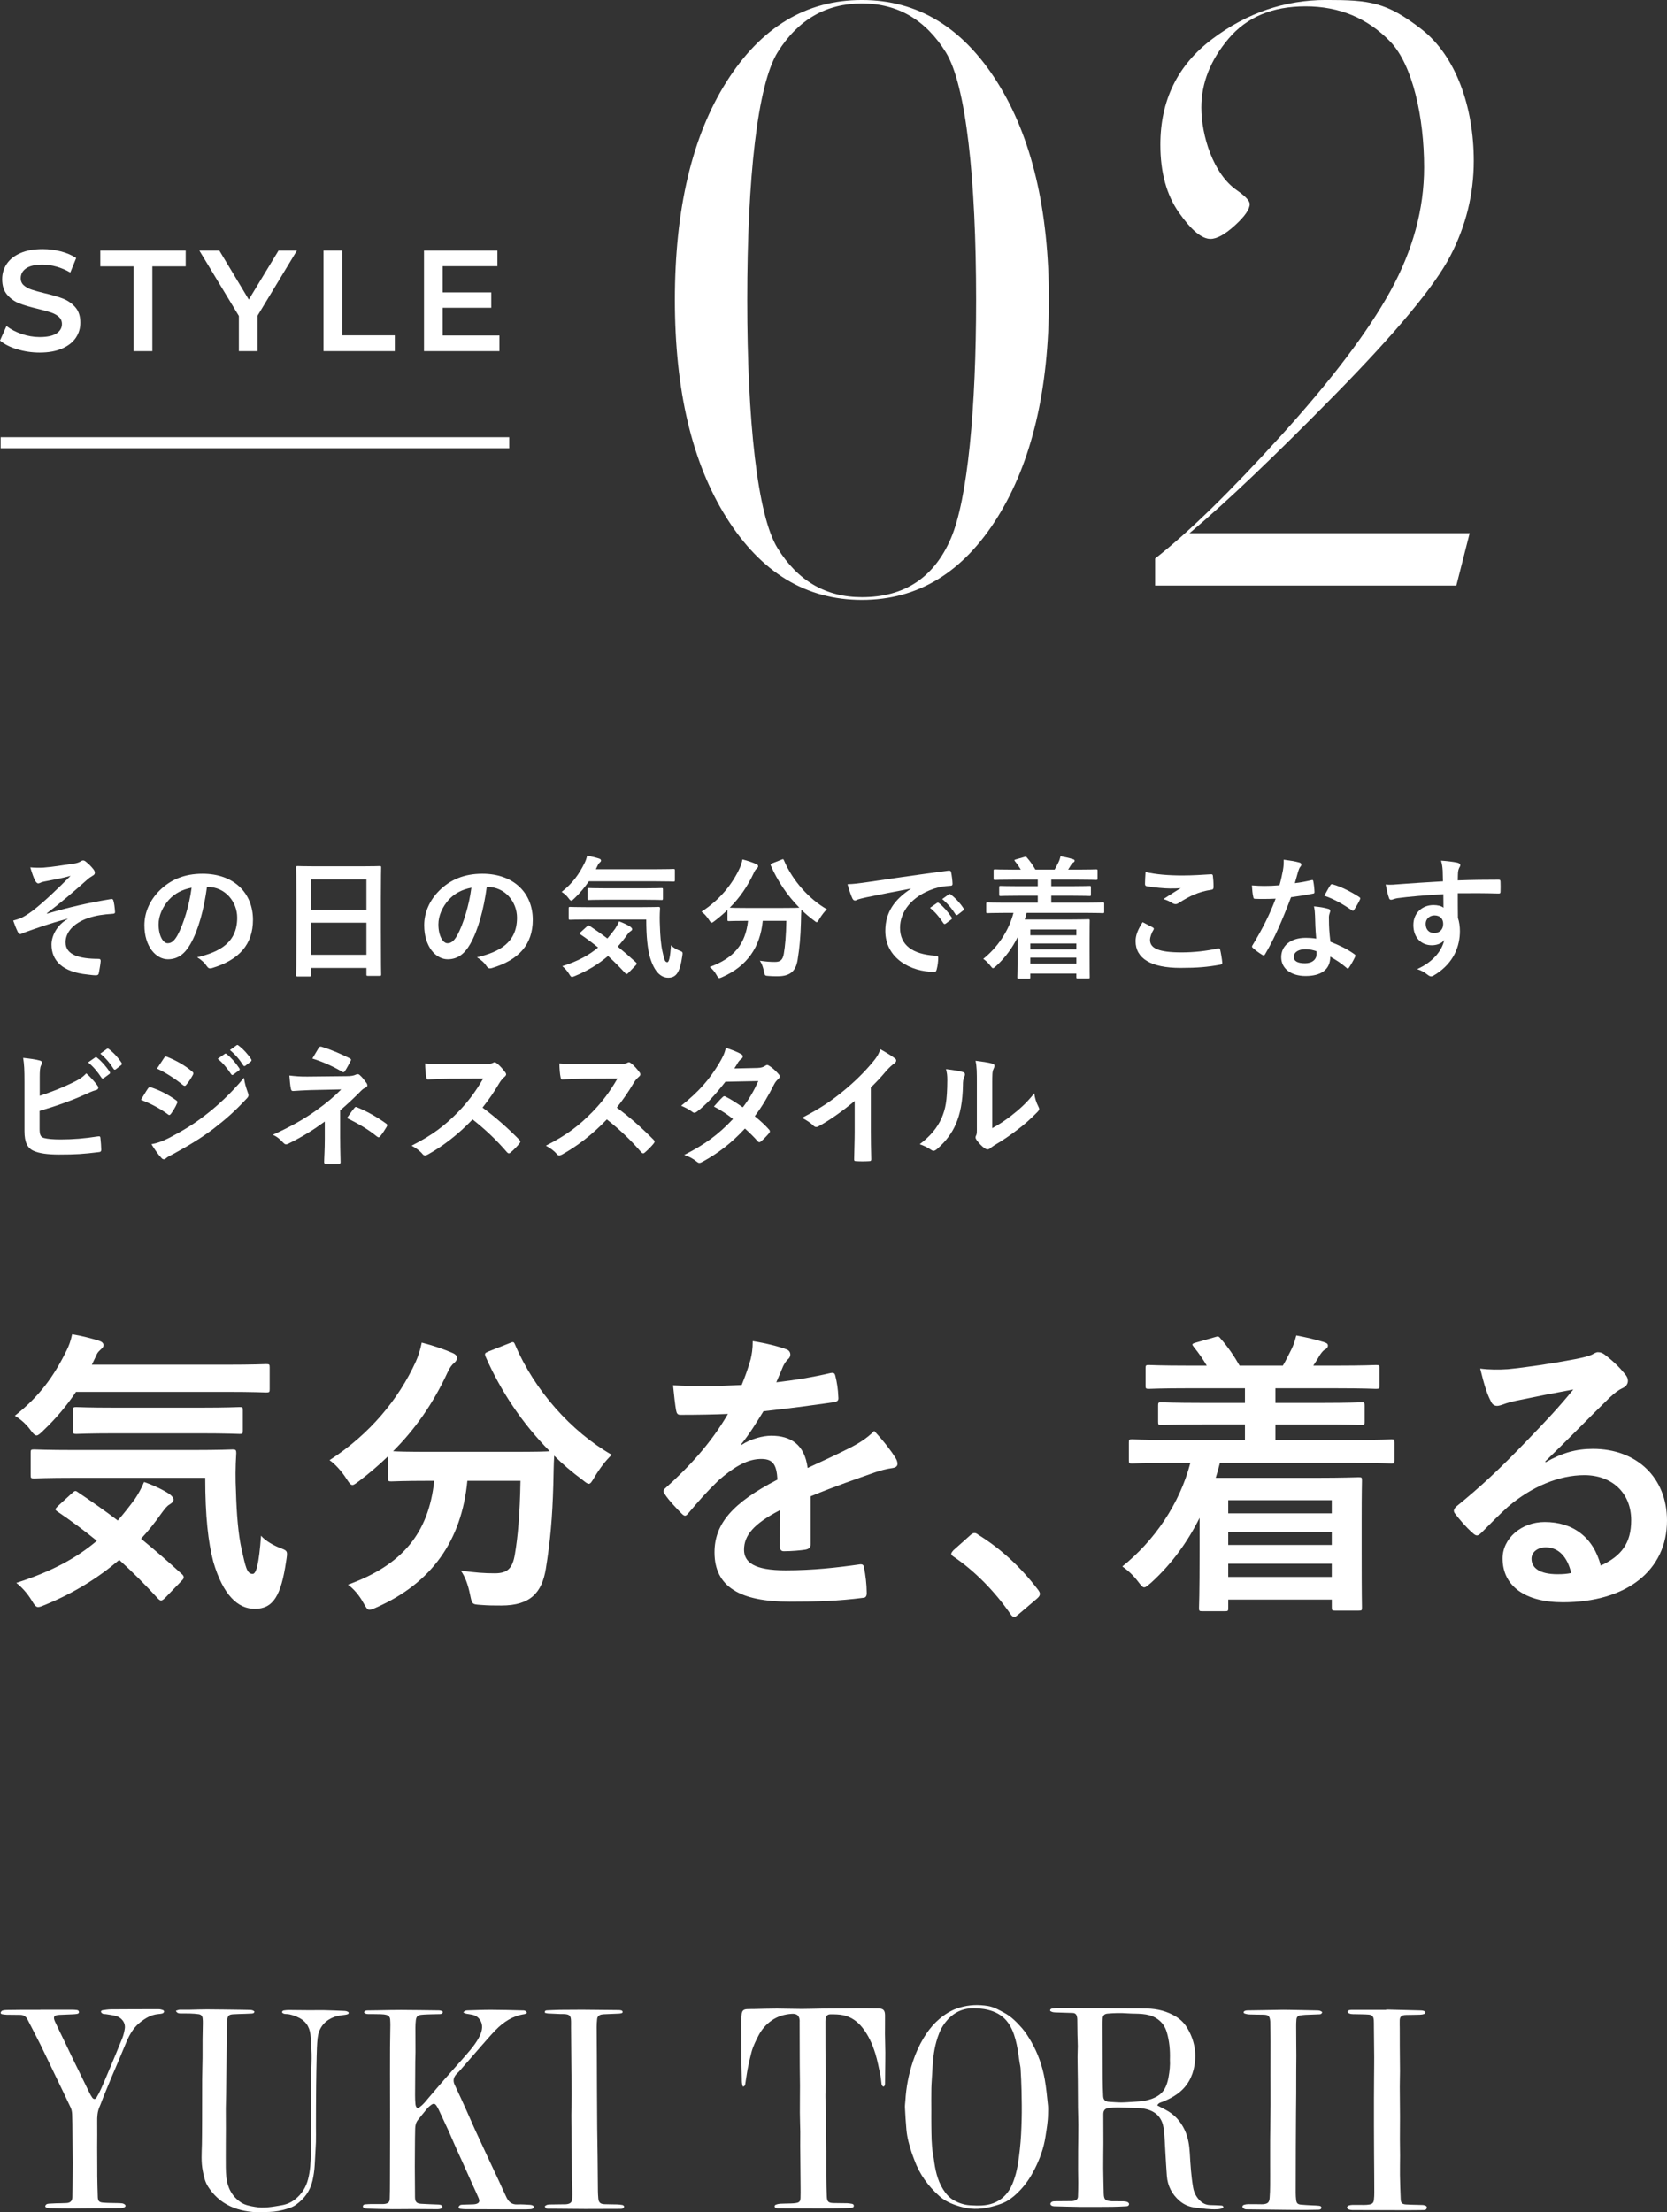 <?xml version="1.0" encoding="UTF-8"?><svg id="_レイヤー_2" xmlns="http://www.w3.org/2000/svg" width="150.782" height="200.074" viewBox="0 0 150.782 200.074"><rect x="0" y="0" width="150.782" height="200.074" fill="#333333" stroke="none"/><g id="layout"><g><path d="m32.924,182.008c.07-.171.205-.178.338-.179.313-.006.625-.007.938-.012.689-.01,1.381-.032,2.07-.029,1.127.004,2.253.024,3.378.036.154.002.298.018.412.134-.036.166-.151.197-.28.201-.226.007-.456.005-.682.014-.331.011-.663.014-.993.049-.338.036-.456.17-.495.514-.024.216-.036.434-.036.652-.001.737.007,1.474.007,2.211,0,.283-.018.567-.02.85-.009,1.013-.016,2.025-.019,3.037-.001.273.009.548.035.82.012.113.055.262.136.321.114.084.224-.044.321-.116.298-.225.515-.524.754-.803.469-.546.931-1.096,1.406-1.637.623-.712,1.258-1.413,1.881-2.126.298-.342.599-.685.86-1.054.221-.316.437-.653.565-1.013.163-.455.171-.929-.193-1.337-.162-.181-.359-.274-.582-.326-.185-.042-.375-.056-.56-.094-.083-.018-.159-.065-.26-.107.11-.159.233-.185.367-.189.71-.019,1.42-.052,2.13-.051.938.002,1.877.03,2.815.052.166.003.348-.017.446.223-.078.039-.152.101-.234.113-1.051.156-1.886.705-2.606,1.445-.461.474-.889.979-1.327,1.477-.66.752-1.315,1.51-1.974,2.265-.075.085-.165.156-.242.242-.253.288-.333.592-.153.964.372.774.722,1.56,1.078,2.342.253.559.492,1.125.747,1.684.402.877.809,1.751,1.217,2.625.328.702.66,1.402.987,2.105.224.479.431.966.663,1.44.197.4.488.652.982.625.383-.02.771.018,1.156.036.203.011.352.11.325.209-.042.159-.191.177-.321.186-.236.016-.474.019-.71.018-1.714-.004-3.429-.01-5.144-.018-.151,0-.302-.017-.454-.032-.092-.008-.183-.053-.17-.152.009-.068.075-.152.138-.184.08-.039.182-.04.275-.044.275-.011.55-.014.824-.023.095-.003.191-.006.282-.025.325-.067.422-.226.295-.534-.169-.411-.365-.811-.547-1.216-.302-.672-.601-1.347-.903-2.019-.17-.379-.35-.755-.518-1.135-.251-.562-.495-1.125-.741-1.688-.012-.026-.021-.054-.034-.079-.282-.608-.564-1.215-.849-1.822-.066-.137-.135-.274-.218-.398-.143-.212-.266-.238-.474-.092-.137.098-.27.21-.377.338-.286.339-.558.69-.835,1.035-.181.225-.242.492-.248.769-.016.557-.019,1.116-.023,1.673-.006.586-.01,1.172-.01,1.757,0,.531.006,1.06.01,1.589.003.389.004.777.007,1.165.002.44.123.596.552.627.529.037,1.059.045,1.588.07.074.003.152.016.217.046.146.069.161.234.018.308-.096.049-.217.068-.327.068-.699-.002-1.398-.015-2.097-.015-.663-.002-1.325.016-1.987.012-.758-.007-1.515-.029-2.274-.049-.075-.001-.15-.015-.222-.038-.09-.028-.194-.068-.178-.187.013-.105.1-.157.204-.163.179-.012.359-.027.539-.029.348-.004.699.003,1.048.001.085,0,.172-.003.254-.023.27-.066.37-.172.38-.453.018-.482.018-.965.02-1.447.006-1.315.008-2.63.01-3.944.002-.858.001-1.717.001-2.576-.002-1.116-.006-2.232-.006-3.348-.001-.802-.001-1.604.004-2.404.006-.671.022-1.341.029-2.012.003-.161-.011-.322-.018-.483-.01-.214-.13-.358-.325-.415-.162-.046-.336-.063-.505-.068-.389-.013-.777-.007-1.165-.013-.134-.001-.265-.022-.374-.149Z" style="fill:#fff;"/><path d="m104.672,190.416c.263.137.513.267.762.398.791.415,1.356,1.038,1.731,1.848.303.657.411,1.349.452,2.061.059,1.039.124,2.079.299,3.106.084.489.303.917.67,1.251.242.22.535.349.875.354.331.004.661.025.991.04.111.006.21.029.203.191-.166.108-.356.137-.556.147-.657.037-1.302-.069-1.951-.143-.556-.064-1.046-.26-1.465-.625-.682-.592-1.069-1.342-1.14-2.244-.055-.687-.086-1.376-.13-2.064-.049-.754-.059-1.514-.164-2.261-.117-.825-.57-1.416-1.409-1.677-.461-.142-.926-.16-1.399-.162-.443-.002-.887-.03-1.331-.031-.275-.001-.55.012-.821.044-.336.039-.491.217-.492.549-.002.88.009,1.76.007,2.64-.002.755-.02,1.51-.015,2.264.006.774.029,1.549.045,2.324.002.065.006.133.016.198.031.213.123.377.357.417.111.018.224.044.335.046.358.007.719.002,1.077.007.086.002.171.015.255.03.143.026.261.129.248.229-.016.138-.122.184-.245.19-.416.02-.832.044-1.248.048-.984.009-1.967.015-2.95.007-.777-.007-1.553-.036-2.329-.054-.009,0-.018-.001-.028-.002-.186-.018-.296-.09-.307-.199-.011-.116.106-.234.293-.248.236-.019.474-.009.71-.012.303-.002.606,0,.91-.007.075,0,.151-.013.225-.031.223-.054.342-.167.351-.388.019-.424.021-.849.023-1.274,0-.378-.012-.756-.014-1.133-.002-.585-.001-1.171.003-1.756.006-.774.023-1.546.022-2.32,0-.512-.026-1.02-.032-1.531-.009-.833-.007-1.667-.015-2.499-.006-.699-.025-1.398-.028-2.097-.002-.33.025-.66.023-.991,0-.34-.024-.68-.03-1.019-.009-.473-.009-.947-.016-1.419-.002-.085-.015-.169-.035-.251-.047-.2-.17-.306-.382-.311-.501-.013-1.001-.029-1.501-.046-.189-.007-.38-.009-.539-.151-.002-.15.104-.194.218-.208.169-.023.339-.041.51-.041.916.003,1.834.013,2.75.017.385.003.772-.005,1.157-.002.509.002,1.019.011,1.528.014.869.005,1.738-.006,2.606.017.942.024,1.837.247,2.646.749.398.248.728.582.971.98.638,1.049.876,2.189.673,3.405-.175,1.051-.66,1.931-1.525,2.568-.411.304-.869.534-1.346.727-.168.067-.376.085-.497.334Zm1.148-4.163c.026-.853-.049-1.647-.274-2.428-.163-.563-.475-.999-.981-1.306-.384-.233-.806-.329-1.24-.369-.451-.043-.909-.024-1.363-.058-.596-.046-1.189-.029-1.784.023-.29.025-.424.165-.444.455-.012.161-.015.322-.015.483.006,1.646.008,3.292.019,4.937.003.52.023,1.04.044,1.559.014.362.173.522.523.544.377.024.756.059,1.133.058.416-.003.83-.048,1.245-.066.533-.024,1.059-.092,1.555-.286.436-.17.817-.414,1.076-.836.208-.342.309-.709.38-1.089.1-.55.159-1.106.124-1.62Z" style="fill:#fff;"/><path d="m67.208,188.726c-.122-.242-.107-.479-.112-.713-.014-.586-.029-1.171-.041-1.758-.002-.122.003-.246.003-.369-.005-1.001-.012-2.002-.01-3.002,0-.245.012-.492.039-.736.036-.295.166-.412.464-.435.199-.014.398-.006.598-.01.708-.015,1.418-.039,2.127-.041.747,0,1.495.034,2.243.033.682,0,1.363-.03,2.044-.037.957-.011,1.914-.017,2.87-.019.672-.002,1.341-.001,2.012.009.442.007.598.158.606.603.009.567-.009,1.135-.006,1.701.006.558.029,1.115.032,1.672.003.539-.009,1.079-.013,1.62-.003.367-.003.735-.01,1.102-.003.136.019.286-.139.377-.128-.051-.167-.154-.182-.269-.035-.253-.048-.51-.1-.759-.143-.665-.262-1.34-.465-1.987-.263-.841-.621-1.65-1.18-2.346-.437-.545-.994-.939-1.676-1.096-.382-.087-.787-.088-1.184-.09-.282-.001-.401.135-.45.416-.015.084-.018.17-.018.254.007,1.599-.01,3.197.034,4.793.023.804-.061,1.606-.021,2.409.019.387.028.775.034,1.163.014,1.125.026,2.252.032,3.376.005.757-.007,1.513,0,2.27.006.613.019,1.227.051,1.84.021.428.15.541.588.554.415.012.833.007,1.249.016.141.004.281.029.421.052.103.016.184.069.182.184-.002.117-.092.164-.191.175-.188.019-.378.033-.567.035-.776.011-1.552.023-2.328.023-1.268.002-2.535-.005-3.801-.012-.065,0-.136-.01-.19-.039-.127-.071-.118-.229.024-.286.121-.048.254-.077.386-.085.33-.018.661-.016.992-.027.143-.005.286-.014.425-.035.316-.049.414-.147.427-.461.013-.34.009-.682.006-1.022-.01-1.228-.024-2.456-.032-3.685-.003-.424.008-.848.004-1.272-.007-.576-.034-1.153-.036-1.729-.003-.822.01-1.644.01-2.466-.002-.587-.016-1.175-.02-1.763-.004-.861-.006-1.722-.008-2.584-.002-.473-.002-.947-.003-1.42,0-.027.005-.056.004-.085-.02-.463-.239-.659-.71-.631-.664.04-1.284.223-1.834.609-.504.353-.893.803-1.179,1.353-.252.488-.495.978-.638,1.511-.108.409-.2.824-.29,1.238-.052.239-.091.482-.131.724-.051.308-.092.616-.143.925-.023.14-.029.14-.195.233Z" style="fill:#fff;"/><path d="m94.797,191.183c-.005.704-.131,1.391-.237,2.083-.16,1.04-.513,2.009-.987,2.94-.351.688-.771,1.324-1.304,1.884-.36.381-.751.729-1.202.988-.308.176-.656.296-.999.398-.841.248-1.7.389-2.58.238-.242-.041-.483-.098-.717-.168-.655-.197-1.281-.458-1.8-.921-1.02-.91-1.803-1.987-2.271-3.282-.073-.204-.157-.405-.224-.61-.23-.691-.424-1.391-.49-2.117-.061-.669-.099-1.338-.133-2.008-.01-.207.027-.414.039-.622.068-1.227.305-2.417.695-3.585.242-.722.552-1.41.939-2.058.64-1.076,1.48-1.962,2.62-2.523.218-.108.453-.189.688-.259.83-.248,1.677-.272,2.528-.133.532.087.991.355,1.46.606.641.343,1.137.849,1.605,1.379.334.38.608.821.861,1.263.604,1.051.996,2.187,1.209,3.375.141.791.209,1.595.296,2.393.025.243.004.492.004.738Zm-10.559-.299h.001c0,.445-.005.891.002,1.335.013.871.004,1.742.148,2.603.023.131.053.26.069.39.122.982.312,1.945.846,2.798.259.411.573.775,1.012,1.014.447.243.916.399,1.427.429.722.043,1.437.068,2.132-.201.606-.236,1.073-.648,1.411-1.178.227-.353.381-.762.508-1.166.259-.824.36-1.686.456-2.54.098-.88.136-1.771.16-2.658.024-.87.008-1.741-.01-2.611-.013-.672-.05-1.342-.087-2.012-.01-.178-.058-.354-.086-.531-.087-.55-.146-1.106-.266-1.649-.134-.608-.307-1.209-.637-1.751-.357-.592-.856-.997-1.5-1.239-.55-.207-1.114-.274-1.696-.286-1.223-.025-2.128.535-2.79,1.512-.307.454-.495.975-.644,1.505-.248.882-.323,1.785-.366,2.693-.024.509-.073,1.018-.085,1.527-.015.671-.003,1.343-.003,2.015Z" style="fill:#fff;"/><path d="m15.905,181.863c.134-.039.235-.091.339-.095.321-.01.643.003.964-.003.502-.007,1.004-.034,1.505-.031,1.068.006,2.137.023,3.206.037.228.003.454.003.682.013.151.006.303.02.417.155-.032.142-.139.164-.256.169-.209.009-.417.019-.625.027-.349.013-.701.016-1.049.039-.372.023-.493.128-.532.489-.034.3-.036.602-.041.903-.013,1.031-.02,2.062-.031,3.091-.01.918-.019,1.836-.032,2.753-.005.427-.024.852-.027,1.278-.003.622.006,1.242.006,1.864-.002.857-.015,1.715-.01,2.573.003.596-.014,1.196.052,1.786.105.954.52,1.761,1.346,2.297.369.239.807.311,1.238.388.821.146,1.618-.008,2.421-.147.45-.077.855-.251,1.209-.531.597-.471.986-1.082,1.177-1.82.199-.767.244-1.548.248-2.333.002-.349.021-.698.021-1.047-.002-1.398-.009-2.796-.01-4.194,0-.339.015-.68.02-1.02.006-.387.007-.774.013-1.162.009-.52.041-1.039.028-1.558-.013-.596-.04-1.192-.107-1.783-.086-.756-.493-1.3-1.205-1.592-.297-.121-.594-.24-.926-.254-.146-.006-.326-.001-.438-.153.012-.117.082-.165.188-.175.123-.011.246-.035.368-.034.672.004,1.343.015,2.014.019.397.002.794-.015,1.19-.006.643.014,1.287.04,1.93.068.09.004.187.032.268.075.103.057.094.172-.018.217-.095.038-.202.054-.304.065-.377.042-.752.102-1.099.262-.79.363-1.226.996-1.319,1.848-.061.563-.071,1.131-.087,1.697-.022.869-.033,1.74-.044,2.61-.009.622-.011,1.246-.014,1.869-.003.611-.003,1.224-.005,1.837,0,.462.014.925-.002,1.388-.027.699-.075,1.397-.111,2.094-.024.463-.095.918-.195,1.372-.209.938-.737,1.65-1.501,2.198-.357.256-.785.365-1.207.475-.518.135-1.046.176-1.577.18-.386.004-.777.026-1.161-.01-.924-.087-1.805-.328-2.592-.843-.58-.379-1.042-.872-1.415-1.451-.276-.429-.379-.924-.475-1.418-.159-.797-.099-1.601-.078-2.405.008-.311.009-.623.011-.934.003-.406.005-.812.006-1.217.002-1.238,0-2.476.006-3.714.004-.652.027-1.304.034-1.956.005-.566-.003-1.129.002-1.694.003-.473.019-.945.025-1.418.002-.152-.001-.304-.018-.454-.024-.22-.135-.348-.356-.381-.262-.039-.529-.053-.794-.062-.283-.011-.57.003-.854-.005-.147-.004-.305-.009-.416-.236Z" style="fill:#fff;"/><path d="m3.65,181.766c.986,0,1.97-.001,2.955.001.114.001.227.015.339.026.105.011.187.063.196.171.012.124-.089.161-.183.178-.121.02-.245.028-.368.034-.407.019-.815.028-1.221.051-.493.027-.593.181-.385.631.28.609.582,1.208.873,1.811.244.51.484,1.024.732,1.534.374.773.755,1.543,1.133,2.316.124.254.243.511.371.762.074.143.15.284.241.416.127.185.286.192.401.001.157-.258.296-.529.419-.804.254-.57.496-1.147.736-1.722.395-.942.792-1.881,1.171-2.829.108-.269.176-.559.224-.846.101-.6-.34-1.039-.781-1.163-.297-.085-.611-.116-.918-.169-.093-.016-.196-.001-.28-.035-.069-.028-.154-.1-.168-.166-.021-.098.076-.145.166-.157.243-.03.487-.073.731-.074,1.439-.011,2.878-.014,4.318-.014.129,0,.262.035.386.077.049.017.116.102.107.14-.014.061-.075.138-.133.156-.125.04-.26.052-.391.064-.653.053-1.176.375-1.672.77-.664.528-1.013,1.253-1.325,2.014-.412,1.016-.854,2.022-1.281,3.033-.234.556-.461,1.114-.688,1.673-.12.297-.22.604-.351.896-.198.446-.221.912-.212,1.391.013.756-.003,1.512-.003,2.267,0,.662.006,1.325.009,1.988.001.207-.003.415.001.622.013.632.02,1.266.046,1.899.015.344.117.471.455.502.441.04.887.032,1.333.045.141.005.285.005.425.023.071.01.146.044.206.086.122.087.122.198-.011.267-.098.051-.215.079-.325.081-.878.007-1.757.005-2.636.009-.606.003-1.209.016-1.814.016-.653-.001-1.306-.013-1.959-.023-.103-.002-.209-.013-.305-.045-.054-.016-.126-.088-.123-.129.004-.061.057-.135.111-.172.059-.04.142-.056.216-.061.208-.016.415-.024.624-.031.33-.01.663-.005.992-.027.334-.023.505-.197.512-.529.014-.614.014-1.228.02-1.842.003-.425.009-.852.007-1.276-.003-.887-.013-1.774-.021-2.662-.004-.567-.004-1.134-.028-1.701-.008-.203-.037-.421-.122-.604-.466-1.001-.954-1.994-1.432-2.99-.444-.921-.878-1.845-1.331-2.761-.373-.753-.771-1.493-1.151-2.242-.14-.276-.358-.41-.657-.415-.407-.007-.814-.003-1.221-.012-.131-.003-.262-.024-.391-.042-.093-.012-.182-.059-.155-.161.018-.068.092-.154.157-.171.135-.04.28-.049.421-.052.455-.01.909-.013,1.364-.015.548-.002,1.097-.001,1.646-.001v-.008Z" style="fill:#fff;"/><path d="m125.379,181.749c1.061.027,2.12.053,3.181.082.085.002.171.021.25.051.044.016.111.071.108.105-.004.058-.044.146-.088.159-.124.04-.257.062-.386.066-.407.014-.815.015-1.221.022-.056,0-.113.003-.171.009-.305.038-.439.175-.447.479-.008.255.003.51.004.766.002.539.001,1.078.003,1.617.005.739.018,1.477.018,2.216,0,.473-.02.946-.019,1.419.002.897.018,1.795.02,2.692.002.682-.009,1.364-.009,2.045,0,.501.014,1.002.015,1.502,0,.575-.019,1.151-.01,1.724.012.726.035,1.454.066,2.179.016.365.124.472.48.497.34.024.681.026,1.022.035.161.006.322.006.483.013.065.003.13.018.194.037.104.029.2.081.185.211-.015.129-.095.204-.228.207-.141.004-.284.006-.424.007-.397.004-.794.009-1.192.009-.614,0-1.228-.005-1.842-.006-1.023-.003-2.044-.002-3.066-.008-.119-.002-.244-.025-.354-.07-.055-.022-.113-.116-.111-.176.003-.055.073-.135.131-.156.113-.04.238-.063.358-.065.351-.006.701.008,1.052.004.162,0,.323-.01.482-.037.267-.047.378-.159.41-.43.027-.225.034-.453.034-.678.002-.557-.003-1.112-.007-1.668-.003-.623-.011-1.246-.014-1.869-.003-.832-.008-1.662-.01-2.494-.002-.821-.002-1.642,0-2.463.002-.612.006-1.224.01-1.836.003-.624.015-1.249.012-1.873-.004-.915-.018-1.832-.027-2.746-.003-.209.005-.419-.009-.626-.022-.322-.15-.472-.47-.498-.406-.032-.815-.025-1.221-.037-.122-.003-.248.003-.369-.017-.088-.014-.183-.049-.255-.103-.097-.072-.079-.176.034-.22.077-.031.165-.047.247-.047,1.052-.002,2.103-.002,3.153-.002.001-.011.001-.021.001-.03Z" style="fill:#fff;"/><path d="m119.594,181.975c-.024.148-.114.197-.239.201-.425.015-.852.029-1.277.049-.16.008-.319.031-.478.052-.211.028-.318.164-.337.364-.018.196-.023.397-.023.593-.001.512.004,1.023.007,1.533.002.388.009.775.009,1.163-.001.407-.009.812-.01,1.219-.002.734,0,1.469-.004,2.205-.003.605-.013,1.211-.017,1.816-.006,1.022-.014,2.043-.017,3.064-.006,1.363-.009,2.725-.009,4.088,0,.218.013.436.038.653.034.275.136.388.416.418.366.038.736.049,1.104.07.179.011.361.008.538.033.096.013.23.037.226.172-.004.137-.114.183-.241.186-.378.007-.757.019-1.135.02-.52.002-1.039-.002-1.559-.008-1.24-.013-2.48-.028-3.72-.044-.095-.002-.197.006-.281-.028-.078-.031-.169-.098-.197-.172-.04-.102.048-.187.142-.213.126-.036.258-.057.388-.057.398-.004.796.006,1.195.009.057,0,.113,0,.17-.006.385-.041.521-.16.556-.549.034-.385.041-.775.045-1.163.006-.634-.001-1.267-.001-1.9,0-.766-.005-1.532.001-2.297.008-1.021.031-2.04.037-3.06.006-.889-.006-1.778-.006-2.667,0-1.019.008-2.038.006-3.057-.001-.593-.014-1.185-.023-1.778,0-.037-.003-.075-.007-.112-.049-.446-.162-.55-.617-.56-.425-.009-.85-.007-1.275-.023-.14-.005-.284-.033-.415-.079-.128-.045-.127-.169-.003-.232.064-.033.143-.049.217-.051.425-.01.85-.012,1.275-.019.66-.011,1.321-.025,1.981-.035.199-.002.399.002.597.007.833.016,1.665.032,2.497.049.163.002.318.028.445.146Z" style="fill:#fff;"/><path d="m49.28,199.54c.129-.127.272-.156.428-.158.462-.005.927-.011,1.39-.018.039-.001.077-.002.114-.004.374-.036.535-.175.55-.543.017-.436,0-.871-.006-1.306,0-.113-.018-.226-.019-.339-.009-.783-.015-1.566-.023-2.349-.012-1.163-.031-2.326-.035-3.489-.002-.631.026-1.261.026-1.891,0-.765-.017-1.53-.023-2.295-.011-1.266-.02-2.533-.03-3.799-.002-.237.011-.474-.009-.71-.028-.314-.146-.431-.463-.472-.168-.022-.339-.009-.51-.015-.378-.015-.755-.03-1.133-.053-.09-.006-.176-.043-.259-.064-.01-.172.066-.209.189-.213.388-.012.775-.039,1.162-.044.682-.01,1.364-.014,2.046-.012.796.003,1.592.015,2.387.023.311.003.624.003.935.01.084.002.172.013.248.045.04.016.073.084.079.132.003.03-.048.083-.084.095-.079.025-.165.038-.249.042-.462.022-.926.04-1.387.06-.066.003-.133.01-.197.023-.229.049-.376.183-.397.42-.023.235-.04.472-.04.707.002.851.013,1.702.017,2.553.006,1.089.007,2.177.012,3.267.005,1.087.009,2.175.02,3.263.008.888.026,1.776.036,2.664.013,1.03.018,2.06.029,3.09.002.218.016.435.034.652.029.378.172.526.552.543.379.018.757.01,1.136.022.17.006.341.02.507.053.058.012.149.104.141.14-.015.07-.079.161-.145.183-.103.034-.224.024-.338.025-1.022.003-2.045.011-3.068.009-1.014-.003-2.027-.018-3.041-.025-.095-.002-.191,0-.284.004-.152.007-.254-.052-.302-.226Z" style="fill:#fff;"/></g><g><path d="m1.554,31.592c-.654-.199-1.173-.464-1.554-.793l.585-1.313c.372.295.83.535,1.371.721.542.186,1.086.28,1.632.28.676,0,1.181-.108,1.515-.325.333-.216.5-.502.5-.858,0-.26-.093-.474-.279-.644-.186-.169-.422-.301-.708-.397-.286-.095-.677-.203-1.17-.325-.694-.165-1.255-.329-1.684-.494-.43-.165-.798-.423-1.105-.774-.308-.351-.461-.825-.461-1.423,0-.503.136-.96.409-1.372.273-.412.685-.739,1.235-.981.55-.243,1.224-.364,2.022-.364.554,0,1.101.069,1.638.208s1.001.338,1.391.598l-.533,1.313c-.398-.234-.815-.411-1.247-.533-.434-.121-.855-.182-1.262-.182-.667,0-1.163.113-1.488.338-.325.226-.487.524-.487.897,0,.26.093.472.279.637.186.165.423.295.709.39.285.096.676.204,1.17.325.676.156,1.23.319,1.664.487.433.169.804.427,1.111.773.308.347.461.815.461,1.404,0,.503-.136.958-.409,1.365-.273.407-.686.732-1.241.975-.555.242-1.231.364-2.028.364-.702,0-1.38-.1-2.034-.299Z" style="fill:#fff;"/><path d="m12.09,24.091h-3.017v-1.43h7.723v1.43h-3.017v7.67h-1.69v-7.67Z" style="fill:#fff;"/><path d="m23.296,28.55v3.211h-1.69v-3.185l-3.575-5.915h1.808l2.665,4.433,2.69-4.433h1.664l-3.562,5.889Z" style="fill:#fff;"/><path d="m29.263,22.66h1.69v7.67h4.758v1.43h-6.448v-9.1Z" style="fill:#fff;"/><path d="m45.175,30.343v1.417h-6.825v-9.1h6.644v1.417h-4.953v2.366h4.394v1.391h-4.394v2.509h5.135Z" style="fill:#fff;"/></g><g><path d="m61.042,27.13c0-8.227,1.558-14.808,4.673-19.738,3.115-4.928,7.196-7.393,12.244-7.393s9.129,2.478,12.244,7.433c3.115,4.955,4.673,11.522,4.673,19.697,0,8.125-1.551,14.677-4.653,19.658-3.102,4.982-7.189,7.472-12.264,7.472-5.048,0-9.129-2.477-12.244-7.433-3.115-4.955-4.673-11.52-4.673-19.697Zm6.546,0c0,10.911.914,19.487,2.741,22.445,1.827,2.958,4.37,4.437,7.63,4.437,3.839,0,6.519-1.768,8.045-5.305,1.524-3.535,2.287-11.823,2.287-21.576,0-10.936-.914-19.458-2.741-22.403s-4.357-4.417-7.591-4.417-5.771,1.465-7.61,4.396c-1.841,2.931-2.761,11.46-2.761,22.423Z" style="fill:#fff;"/><path d="m107.593,48.227h25.339l-1.204,4.733h-27.246v-2.445c2.997-2.34,6.789-6.04,11.377-11.101,4.587-5.061,7.893-9.43,9.917-13.112,2.024-3.68,3.036-7.4,3.036-11.16,0-4.496-1.024-9.277-3.075-11.394-2.051-2.116-4.601-3.175-7.65-3.175-2.997,0-5.316.972-6.96,2.919-1.644,1.945-2.465,4.021-2.465,6.23,0,2.524,1.065,5.998,3.194,7.47.789.552,1.183.973,1.183,1.262,0,.473-.446,1.117-1.341,1.933-.894.814-1.63,1.221-2.208,1.221-.788,0-1.741-.794-2.858-2.386-1.117-1.59-1.677-3.634-1.677-6.133,0-4.021,1.565-7.21,4.693-9.562,3.128-2.354,6.559-3.53,10.292-3.53,3.943,0,5.446.18,8.614,2.625,3.169,2.445,4.75,7.115,4.75,11.925,0,3.025-.71,5.897-2.13,8.618-1.419,2.721-4.869,6.875-10.351,12.461-5.481,5.588-9.892,9.787-13.23,12.599Z" style="fill:#fff;"/></g><line x1=".058" y1="40.043" x2="46.058" y2="40.043" style="fill:none; stroke:#fff; stroke-miterlimit:10;"/><g><path d="m6.122,83.089c-1.787.468-2.926.899-3.945,1.259-.084.036-.265.132-.349.132-.06,0-.18-.084-.239-.24-.12-.24-.252-.576-.396-.983.264-.072.371-.108.623-.192.229-.096.624-.312,1.151-.708,1.031-.804,2.159-1.883,3.418-3.143-.731.204-1.379.324-2.135.468-.18.036-.275.048-.455.096-.108.036-.229.12-.336.12-.108,0-.204-.108-.288-.264-.108-.192-.276-.647-.432-1.188.396.036.791.048,1.188.024.804-.06,1.679-.204,2.734-.359.323-.048.468-.108.636-.204.084-.06.155-.084.228-.084.108,0,.18.06.324.18.18.144.407.372.587.6.097.12.144.228.144.335,0,.12-.072.204-.216.276-.18.108-.336.216-.492.36-1.247,1.103-2.267,1.991-3.634,3.022l.024.036c1.978-.576,3.621-.96,5.78-1.319.156-.024.204.06.228.192.049.18.108.527.133.971.012.12-.06.156-.192.168-.888.06-1.499.144-2.231.384-1.392.48-2.051,1.331-2.051,2.195,0,1.151,1.259,1.499,2.998,1.499.12,0,.191.06.18.216-.023.3-.12.791-.155,1.007-.024.192-.097.264-.265.264-.228,0-.503-.036-.791-.072-2.255-.228-3.238-1.259-3.238-2.71,0-.768.479-1.763,1.463-2.315v-.024Z" style="fill:#fff;"/><path d="m18.722,80.211c-.276,2.039-.779,3.91-1.499,5.169-.516.9-1.14,1.379-2.039,1.379-1.056,0-2.123-1.127-2.123-3.082,0-1.151.492-2.255,1.355-3.119,1.008-1.007,2.278-1.535,3.897-1.535,2.879,0,4.569,1.775,4.569,4.162,0,2.231-1.259,3.634-3.693,4.366-.252.072-.36.024-.516-.216-.132-.204-.384-.479-.84-.755,2.027-.48,3.622-1.319,3.622-3.586,0-1.427-1.079-2.782-2.687-2.782h-.048Zm-3.442,1.164c-.575.647-.935,1.451-.935,2.219,0,1.103.444,1.715.815,1.715.312,0,.576-.156.899-.731.528-.972,1.067-2.699,1.272-4.294-.839.168-1.511.504-2.051,1.092Z" style="fill:#fff;"/><path d="m26.92,88.318c-.12,0-.132-.012-.132-.132,0-.084.023-.791.023-4.269v-2.315c0-2.327-.023-3.058-.023-3.13,0-.132.012-.144.132-.144.084,0,.492.024,1.655.024h4.113c1.164,0,1.583-.024,1.655-.024.12,0,.132.012.132.144,0,.072-.023.804-.023,2.771v2.663c0,3.442.023,4.15.023,4.222,0,.12-.012.132-.132.132h-1.067c-.12,0-.132-.012-.132-.132v-.587h-5.025v.647c0,.12-.012.132-.132.132h-1.067Zm1.199-6.044h5.025v-2.735h-5.025v2.735Zm5.025,4.078v-2.902h-5.025v2.902h5.025Z" style="fill:#fff;"/><path d="m44.029,80.211c-.275,2.039-.779,3.91-1.499,5.169-.516.9-1.139,1.379-2.039,1.379-1.055,0-2.122-1.127-2.122-3.082,0-1.151.491-2.255,1.355-3.119,1.008-1.007,2.279-1.535,3.898-1.535,2.878,0,4.569,1.775,4.569,4.162,0,2.231-1.26,3.634-3.694,4.366-.252.072-.359.024-.516-.216-.132-.204-.384-.479-.839-.755,2.026-.48,3.622-1.319,3.622-3.586,0-1.427-1.08-2.782-2.687-2.782h-.049Zm-3.441,1.164c-.576.647-.935,1.451-.935,2.219,0,1.103.443,1.715.815,1.715.311,0,.575-.156.899-.731.527-.972,1.067-2.699,1.272-4.294-.84.168-1.512.504-2.051,1.092Z" style="fill:#fff;"/><path d="m53.26,79.707c-.372.552-.792,1.056-1.308,1.547-.132.132-.216.204-.275.204-.072,0-.144-.072-.264-.24-.181-.24-.397-.419-.612-.552.972-.768,1.56-1.559,2.087-2.638.084-.168.156-.36.216-.636.372.06.792.168,1.092.264.107.036.168.096.168.168,0,.084-.036.108-.084.156-.072.072-.156.132-.204.264l-.18.372h5.361c1.175,0,1.57-.024,1.643-.024.132,0,.144.012.144.132v.875c0,.12-.012.132-.144.132-.072,0-.468-.024-1.643-.024h-5.997Zm-.168,4.078c.12-.108.144-.12.24-.048.516.348,1.055.72,1.606,1.14.24-.276.468-.564.696-.875.119-.18.264-.432.359-.672.359.12.792.324,1.031.492.108.084.156.156.156.216,0,.072-.06.132-.156.192-.107.06-.18.156-.323.348-.252.36-.528.708-.828,1.031.528.432,1.067.899,1.619,1.403.06.048.096.096.096.144,0,.048-.023.084-.071.132l-.672.695c-.072.072-.12.108-.168.108-.036,0-.072-.024-.12-.072-.504-.552-1.02-1.067-1.559-1.559-.828.708-1.8,1.319-2.963,1.799-.144.06-.228.096-.3.096-.084,0-.144-.072-.264-.276-.168-.276-.396-.528-.611-.696,1.427-.456,2.435-1.007,3.238-1.691-.504-.408-1.032-.804-1.584-1.175-.107-.072-.107-.096.013-.216l.564-.516Zm.132-.624c-1.163,0-1.571.024-1.643.024-.133,0-.144-.012-.144-.132v-.899c0-.12.012-.132.144-.132.071,0,.479.024,1.643.024h4.678c1.188,0,1.583-.024,1.655-.024.119,0,.144.024.144.144-.036.564-.036,1.067-.012,1.547.023.899.096,1.751.228,2.327.156.684.204.983.443.983.144,0,.252-.396.336-1.535.168.204.528.408.828.516.252.096.239.132.18.516-.204,1.379-.516,1.907-1.26,1.907-.671,0-1.27-.54-1.667-1.895-.204-.779-.323-1.823-.323-3.37h-5.229Zm1.631-1.787c-1.139,0-1.522.024-1.583.024-.12,0-.132-.012-.132-.144v-.804c0-.12.012-.132.132-.132.06,0,.444.024,1.583.024h3.383c1.127,0,1.522-.024,1.595-.024.12,0,.132.012.132.132v.804c0,.132-.012.144-.132.144-.072,0-.468-.024-1.595-.024h-3.383Z" style="fill:#fff;"/><path d="m70.682,77.752c.155-.072.18-.06.228.06.779,1.835,2.255,3.49,3.886,4.426-.216.192-.492.552-.695.899-.108.18-.156.264-.229.264-.06,0-.132-.06-.252-.156-.407-.3-.791-.624-1.139-.971-.024.348-.024.768-.036,1.187-.036,1.284-.12,2.243-.3,3.358-.156.947-.612,1.475-1.787,1.475-.3,0-.527,0-.815-.024-.372-.024-.36-.024-.444-.42-.084-.408-.203-.731-.371-.96.6.084.947.108,1.367.108.504,0,.707-.192.804-.744.119-.695.203-1.619.228-2.974h-2.135c-.228,2.398-1.428,4.102-3.647,5.085-.132.06-.216.096-.287.096-.097,0-.132-.084-.252-.288-.156-.288-.384-.551-.612-.719,2.184-.791,3.238-2.063,3.467-4.174h-.144c-1.127,0-1.511.024-1.583.024-.12,0-.132-.012-.132-.132v-.875c-.372.36-.756.684-1.163.996-.132.096-.204.156-.264.156-.084,0-.133-.084-.252-.264-.192-.3-.468-.6-.672-.731,1.619-1.044,2.782-2.458,3.466-3.958.108-.24.18-.468.24-.768.432.108.923.275,1.247.419.132.06.168.12.168.204,0,.072-.036.12-.096.18-.12.096-.192.204-.276.384-.6,1.295-1.331,2.315-2.194,3.178.168.012.588.024,1.511.024h3.227c1.043,0,1.44-.012,1.559-.024-1.115-1.127-1.978-2.435-2.578-3.802-.048-.132-.024-.144.108-.204l.852-.335Z" style="fill:#fff;"/><path d="m82.382,80.367c-1.464.276-2.747.528-4.03.791-.456.108-.575.132-.756.192-.084.036-.168.096-.264.096-.084,0-.18-.072-.228-.18-.156-.324-.288-.743-.444-1.295.612-.024.972-.072,1.907-.204,1.476-.216,4.114-.612,7.208-1.02.18-.024.24.048.252.132.06.275.12.719.132,1.055,0,.144-.072.18-.228.18-.564.036-.947.096-1.464.264-2.038.695-3.058,2.099-3.058,3.538,0,1.547,1.103,2.387,3.19,2.519.191,0,.264.048.264.18,0,.312-.048.732-.132,1.032-.036.18-.084.252-.229.252-2.11,0-4.425-1.211-4.425-3.706,0-1.703.852-2.854,2.303-3.802v-.024Zm2.374,1.295c.06-.048.108-.036.18.024.372.288.804.768,1.14,1.283.048.072.048.132-.036.192l-.503.372c-.084.06-.144.048-.204-.036-.36-.552-.744-1.007-1.212-1.391l.636-.444Zm1.067-.78c.072-.048.108-.036.18.024.444.335.876.815,1.14,1.235.048.072.06.144-.036.216l-.479.372c-.096.072-.156.036-.204-.036-.323-.516-.707-.971-1.199-1.379l.6-.432Z" style="fill:#fff;"/><path d="m90.833,82.561c-1.067,0-1.428.024-1.5.024-.119,0-.132-.012-.132-.132v-.708c0-.12.013-.132.132-.132.072,0,.433.024,1.5.024h3.034v-.624h-1.703c-1.176,0-1.583.024-1.655.024-.12,0-.132-.012-.132-.132v-.648c0-.12.012-.132.132-.132.072,0,.479.024,1.655.024h1.703v-.587h-2.255c-1.151,0-1.535.024-1.607.024-.12,0-.132-.012-.132-.132v-.696c0-.12.012-.132.132-.132.072,0,.456.024,1.607.024h.72c-.132-.228-.312-.492-.516-.744-.084-.108-.097-.132.071-.18l.756-.216c.132-.036.156-.06.24.048.287.324.552.708.768,1.091h1.739c.119-.192.216-.408.348-.66.084-.168.132-.324.191-.552.384.072.756.156,1.103.264.108.036.168.06.168.144,0,.072-.06.132-.132.168s-.156.156-.216.252c-.072.132-.156.252-.24.384h.912c1.139,0,1.535-.024,1.606-.024.132,0,.144.012.144.132v.696c0,.12-.013.132-.144.132-.071,0-.468-.024-1.606-.024h-2.436v.587h1.812c1.176,0,1.583-.024,1.655-.024.107,0,.12.012.12.132v.648c0,.12-.013.132-.12.132-.072,0-.479-.024-1.655-.024h-1.812v.624h3.167c1.055,0,1.427-.024,1.499-.024.107,0,.12.012.12.132v.708c0,.12-.013.132-.12.132-.072,0-.444-.024-1.499-.024h-5.397c-.048.204-.107.408-.168.6h4.042c1.079,0,1.631-.024,1.703-.024.132,0,.132.012.132.144,0,.072-.012.432-.012,1.595v1.223c0,1.847.012,2.195.012,2.255,0,.132,0,.144-.132.144h-.96c-.107,0-.119-.012-.119-.144v-.3h-4.162v.336c0,.12-.012.132-.132.132h-.911c-.12,0-.133-.012-.133-.132,0-.06.024-.48.024-2.363v-1.259c-.479.96-1.103,1.835-1.943,2.603-.144.12-.216.192-.287.192-.06,0-.12-.072-.24-.228-.18-.24-.407-.456-.636-.612,1.283-1.031,2.303-2.506,2.734-4.162h-.839Zm2.362,1.5v.527h4.162v-.527h-4.162Zm4.162,1.799v-.528h-4.162v.528h4.162Zm0,1.283v-.528h-4.162v.528h4.162Z" style="fill:#fff;"/><path d="m104.272,83.881c.107.06.119.12.06.216-.18.276-.311.672-.311.912,0,.755.779,1.127,2.842,1.127,1.164,0,2.268-.132,3.251-.348.168-.036.228,0,.251.108.06.228.168.875.192,1.175.012.108-.06.156-.204.18-1.115.204-2.051.288-3.574.288-2.687,0-4.065-.864-4.065-2.423,0-.492.18-1.007.636-1.715.311.156.611.311.924.479Zm2.71-4.701c.876,0,1.775-.06,2.543-.108.12-.012.168.036.18.132.036.276.06.611.06,1.02,0,.168-.06.24-.203.252-1.14.168-1.967.564-2.938,1.188-.097.072-.204.108-.3.108-.084,0-.168-.024-.252-.072-.24-.156-.492-.288-.84-.384.624-.408,1.151-.744,1.571-.996-.264.036-.636.036-.983.036-.456,0-1.428-.084-2.099-.204-.108-.024-.156-.072-.156-.216,0-.288.024-.636.048-1.067.912.216,2.063.312,3.37.312Z" style="fill:#fff;"/><path d="m118.61,79.611c.108-.036.156-.036.18.096.06.3.097.66.108.972,0,.108-.048.132-.144.144-.648.132-1.235.216-1.98.324-.768,2.027-1.475,3.682-2.339,5.145-.048.084-.084.12-.132.12-.036,0-.084-.024-.144-.06-.276-.168-.624-.42-.828-.612-.06-.048-.084-.084-.084-.132,0-.036.013-.084.06-.144.899-1.487,1.535-2.746,2.075-4.186-.456.024-.828.024-1.2.024-.264,0-.359,0-.659-.012-.12,0-.144-.036-.168-.192-.06-.228-.096-.624-.12-1.02.492.036.768.048,1.115.048.468,0,.828-.012,1.38-.06.144-.503.228-.912.311-1.343.072-.419.072-.6.072-.971.516.072,1.031.144,1.403.252.119.024.191.096.191.18,0,.096-.036.156-.107.228-.072.096-.12.204-.192.443-.084.288-.18.66-.288,1.02.468-.048,1.02-.156,1.487-.264Zm.336,3.214c-.012-.324-.024-.516-.096-.852.588.06.899.108,1.307.228.108.024.168.084.168.192,0,.024-.023.108-.071.252s-.06.288-.048.492c0,.708.035,1.224.132,2.039.863.348,1.451.612,2.158,1.115.12.084.132.132.072.252-.18.372-.348.671-.552.972-.036.06-.072.084-.107.084-.036,0-.072-.024-.12-.072-.528-.456-.972-.72-1.464-1.007,0,1.199-.863,1.751-2.231,1.751-1.319,0-2.207-.672-2.207-1.703,0-1.044.864-1.751,2.219-1.751.229,0,.565.012.948.072-.072-.768-.097-1.499-.108-2.062Zm-.852,3.022c-.6,0-1.067.24-1.067.696,0,.384.336.576,1.02.576.647,0,1.043-.348,1.043-.852,0-.108,0-.168-.012-.24-.288-.096-.611-.18-.983-.18Zm2.231-5.769c.072-.12.132-.132.252-.084.708.192,1.655.671,2.351,1.127.072.048.108.084.108.132,0,.036-.012.084-.048.144-.12.264-.336.635-.504.887-.036.06-.072.084-.108.084-.035,0-.06-.012-.107-.048-.708-.48-1.571-1.007-2.482-1.307.204-.36.384-.72.539-.935Z" style="fill:#fff;"/><path d="m130.49,78.712c-.023-.348-.048-.516-.144-.875.54.036,1.115.108,1.403.168.204.036.336.12.336.228,0,.096-.036.156-.108.276-.035.072-.071.192-.096.348-.012.156-.012.312-.023.768,1.295-.048,2.53-.06,3.682-.06.144,0,.168.024.18.18.012.3.012.612,0,.912,0,.132-.06.168-.204.156-1.247-.036-2.41-.036-3.657-.024,0,.731,0,1.499.012,2.231.12.324.18.791.18,1.187,0,1.392-.564,2.843-2.135,3.874-.204.132-.359.228-.468.228s-.24-.084-.359-.18c-.276-.228-.6-.384-.912-.479,1.403-.624,2.243-1.631,2.459-2.639-.24.348-.731.479-1.128.479-.947,0-1.667-.684-1.667-1.835,0-1.115.84-1.799,1.812-1.799.359,0,.72.072.911.24,0-.419-.012-.828-.012-1.223-1.512.084-3.202.228-4.149.36-.265.036-.456.144-.565.144-.119,0-.168-.048-.203-.168-.097-.24-.204-.72-.3-1.211.443.048.827,0,1.463-.048.731-.06,2.278-.156,3.718-.24-.012-.372-.012-.671-.024-.995Zm-1.535,4.857c0,.528.336.816.768.816.444,0,.816-.276.816-.828,0-.492-.312-.768-.792-.768-.372,0-.792.252-.792.779Z" style="fill:#fff;"/><path d="m3.592,99.106c1.055-.348,1.967-.696,2.926-1.164.647-.311.947-.503,1.283-.863.42.348.815.839.996,1.079.06.072.096.144.096.216,0,.096-.06.18-.204.216-.336.084-.672.252-.995.396-1.188.54-2.531,1.02-4.114,1.487v1.595c0,.564.084.755.397.852.311.084.779.132,1.511.132,1.127,0,2.135-.084,3.382-.276.181-.024.204.024.216.168.036.336.072.791.072,1.044,0,.156-.072.204-.252.216-1.355.168-2.051.216-3.562.216-1.067,0-1.775-.108-2.279-.324-.6-.252-.852-.815-.852-1.799v-4.425c0-1.14-.023-1.595-.12-2.195.565.06,1.128.132,1.512.24.144.036.191.108.191.192s-.036.168-.084.252c-.096.192-.119.516-.119,1.08v1.667Zm5.013-3.466c.06-.048.108-.036.18.024.372.288.804.768,1.14,1.284.048.072.048.132-.036.192l-.504.372c-.084.06-.144.048-.203-.036-.36-.552-.744-1.007-1.212-1.391l.636-.444Zm1.067-.779c.072-.048.108-.036.18.024.444.336.876.815,1.14,1.235.048.072.06.144-.036.216l-.479.372c-.096.072-.156.036-.204-.036-.323-.516-.707-.972-1.199-1.379l.6-.432Z" style="fill:#fff;"/><path d="m13.385,98.446c.06-.084.12-.144.228-.12.899.3,1.619.684,2.303,1.175.084.06.132.108.132.18,0,.036-.023.084-.048.132-.132.324-.336.636-.527.912-.06.072-.108.12-.156.12s-.084-.024-.144-.072c-.768-.564-1.547-.96-2.423-1.307.3-.48.492-.828.636-1.02Zm1.943,4.45c1.139-.6,2.122-1.164,3.286-2.075.959-.731,2.242-1.883,3.454-3.346.071.528.168.828.348,1.343.036.084.06.156.06.228,0,.096-.036.18-.132.276-1.115,1.199-1.871,1.859-3.046,2.771-1.044.791-2.159,1.475-3.586,2.255-.288.156-.576.288-.696.408-.071.072-.132.096-.191.096-.084,0-.168-.048-.24-.144-.252-.252-.575-.72-.888-1.224.504-.096.924-.228,1.632-.587Zm-.492-7.208c.084-.144.156-.168.3-.096.768.312,1.595.755,2.255,1.331.072.048.096.108.096.156s-.012.096-.048.156c-.168.3-.407.684-.611.899-.036.06-.084.072-.12.072-.06,0-.12-.036-.18-.084-.624-.516-1.56-1.127-2.327-1.475.204-.312.432-.648.636-.96Zm5.493-.372c.06-.048.107-.036.18.024.372.288.804.768,1.14,1.283.048.072.048.132-.036.192l-.504.372c-.084.06-.144.048-.204-.036-.359-.552-.743-1.007-1.211-1.391l.636-.444Zm1.067-.779c.072-.048.107-.036.18.024.444.335.876.815,1.14,1.235.048.072.06.144-.036.216l-.479.372c-.097.072-.156.036-.204-.036-.324-.516-.708-.971-1.199-1.379l.6-.432Z" style="fill:#fff;"/><path d="m30.77,102.968c0,1.067.036,1.859.036,2.159,0,.108-.084.156-.229.156-.323.024-.707.024-1.031,0-.144,0-.228-.048-.228-.168,0-.336.06-1.14.06-2.135v-1.547c-1.067.78-1.967,1.343-3.298,2.003-.072.036-.144.06-.204.06-.072,0-.156-.036-.24-.132-.287-.3-.539-.552-.959-.732,1.655-.755,2.771-1.391,3.861-2.159.996-.708,1.703-1.307,2.327-1.943l-2.771.06c-.647.024-1.092.048-1.583.084-.132,0-.18-.072-.204-.228-.06-.276-.096-.72-.132-1.175.516.06,1.02.108,1.667.096l3.478-.036c.443,0,.671-.048.852-.132.071-.036.132-.048.18-.048.072,0,.132.024.204.096.191.156.468.527.6.708.048.072.071.144.071.204,0,.096-.06.168-.18.216-.132.06-.252.144-.384.275-.611.624-1.247,1.224-1.895,1.775v2.542Zm-1.943-8.191c.072-.108.132-.144.252-.108.863.252,1.967.744,2.543,1.044.084.048.132.084.132.132,0,.036-.013.072-.048.12-.132.264-.288.564-.492.888-.048.084-.096.12-.156.12-.035,0-.084-.012-.132-.048-.6-.372-1.643-.875-2.674-1.187.239-.384.455-.78.575-.96Zm3.238,5.421c.084-.108.12-.096.24-.048.827.336,1.774.852,2.614,1.463.072.048.108.084.108.144,0,.036-.013.084-.049.144-.191.312-.348.576-.587.863-.048.06-.097.096-.144.096s-.096-.036-.168-.084c-.755-.612-1.522-1.08-2.698-1.655.264-.384.527-.744.684-.923Z" style="fill:#fff;"/><path d="m43.778,96.228c.432,0,.647-.012.827-.108.048-.036.084-.048.132-.048.072,0,.133.048.204.096.276.216.552.528.779.839.036.06.06.108.06.156,0,.072-.048.156-.156.24-.155.132-.311.312-.443.528-.492.839-.96,1.511-1.535,2.243,1.151.852,2.219,1.787,3.322,2.902.06.06.096.12.096.168s-.024.108-.084.18c-.228.276-.504.564-.804.816-.048.048-.096.072-.144.072-.06,0-.108-.036-.168-.096-1.008-1.175-2.039-2.123-3.118-2.974-1.355,1.415-2.723,2.435-4.03,3.166-.107.048-.191.096-.275.096-.072,0-.144-.036-.204-.108-.264-.324-.611-.564-1.008-.78,1.871-.947,2.986-1.799,4.222-3.058.864-.899,1.523-1.751,2.255-3.01l-3.094.012c-.624,0-1.248.024-1.895.072-.096.012-.132-.072-.155-.204-.06-.252-.108-.828-.108-1.247.647.048,1.247.048,2.027.048h3.298Z" style="fill:#fff;"/><path d="m55.922,96.228c.432,0,.647-.012.827-.108.048-.036.084-.048.132-.048.072,0,.133.048.204.096.276.216.552.528.779.839.036.06.06.108.06.156,0,.072-.048.156-.156.24-.155.132-.311.312-.443.528-.492.839-.96,1.511-1.535,2.243,1.151.852,2.219,1.787,3.322,2.902.06.06.096.12.096.168s-.024.108-.084.18c-.228.276-.504.564-.804.816-.048.048-.096.072-.144.072-.06,0-.108-.036-.168-.096-1.008-1.175-2.039-2.123-3.118-2.974-1.355,1.415-2.723,2.435-4.03,3.166-.107.048-.191.096-.275.096-.072,0-.144-.036-.204-.108-.264-.324-.611-.564-1.008-.78,1.871-.947,2.986-1.799,4.222-3.058.864-.899,1.523-1.751,2.255-3.01l-3.094.012c-.624,0-1.248.024-1.895.072-.096.012-.132-.072-.155-.204-.06-.252-.108-.828-.108-1.247.647.048,1.247.048,2.027.048h3.298Z" style="fill:#fff;"/><path d="m68.533,96.587c.348-.012.504-.084.66-.18.084-.06.144-.084.204-.084.06,0,.132.036.216.096.264.156.6.479.815.731.071.072.096.144.096.216,0,.072-.036.144-.132.228-.12.108-.24.228-.36.456-.516,1.02-1.079,2.003-1.763,2.902.492.396.947.816,1.295,1.211.049.048.072.108.072.168,0,.048-.023.108-.072.156-.167.204-.539.588-.743.756-.048.036-.096.06-.144.06-.036,0-.084-.024-.132-.072-.288-.335-.768-.815-1.164-1.163-1.223,1.319-2.458,2.255-3.825,2.998-.108.06-.204.108-.3.108-.072,0-.144-.036-.229-.108-.384-.311-.72-.468-1.14-.611,1.859-.948,3.059-1.811,4.414-3.251-.456-.372-.995-.744-1.728-1.127.265-.288.517-.6.792-.852.048-.048.096-.084.156-.084.036,0,.071.024.119.048.433.204.96.552,1.548.96.575-.744,1.02-1.523,1.403-2.375l-2.975.06c-.983,1.259-1.763,2.087-2.566,2.699-.084.06-.156.108-.24.108-.06,0-.132-.024-.191-.084-.3-.216-.612-.384-1.008-.552,1.679-1.331,2.578-2.435,3.394-3.766.384-.647.539-.971.647-1.475.407.144,1.031.348,1.403.588.096.048.132.12.132.192,0,.084-.06.18-.144.24-.107.072-.191.168-.252.252-.096.168-.167.288-.371.6l2.11-.048Z" style="fill:#fff;"/><path d="m78.769,102.32c0,.827.013,1.535.036,2.495.013.156-.048.204-.18.204-.384.024-.815.024-1.199,0-.132,0-.18-.048-.168-.192.012-.863.048-1.643.048-2.458v-2.794c-1.056.887-2.339,1.799-3.298,2.303-.06.036-.12.048-.18.048-.097,0-.168-.036-.252-.12-.276-.276-.672-.516-1.032-.708,1.655-.852,2.675-1.547,3.778-2.458.947-.78,1.812-1.619,2.555-2.507.408-.479.564-.719.756-1.235.539.3,1.067.624,1.331.84.072.048.096.12.096.18,0,.096-.072.204-.168.264-.204.132-.396.311-.72.66-.468.564-.911,1.031-1.403,1.511v3.97Z" style="fill:#fff;"/><path d="m87.088,96.959c.203.06.228.204.155.372-.132.264-.144.527-.144.815-.024,1.499-.252,2.639-.647,3.526-.312.732-.84,1.511-1.703,2.255-.12.096-.216.156-.312.156-.071,0-.144-.036-.228-.096-.3-.204-.588-.348-1.02-.504.935-.708,1.571-1.439,1.991-2.387.336-.815.491-1.475.504-3.394,0-.456-.024-.647-.12-1.007.684.084,1.235.168,1.523.264Zm2.662,5.073c.588-.312,1.14-.684,1.703-1.115.72-.552,1.427-1.188,2.099-2.039.048.42.168.815.372,1.211.036.084.072.144.072.204,0,.084-.048.168-.181.3-.6.611-1.151,1.103-1.774,1.571-.624.48-1.296.948-2.135,1.44-.216.144-.24.168-.348.252-.072.06-.156.096-.24.096-.072,0-.156-.036-.252-.096-.264-.18-.54-.492-.72-.732-.072-.108-.107-.18-.107-.252,0-.06.012-.108.048-.18.084-.156.071-.3.071-.912v-3.754c0-1.044,0-1.535-.119-2.087.479.06,1.139.144,1.499.252.155.036.216.108.216.204,0,.072-.036.18-.096.3-.108.228-.108.468-.108,1.331v4.006Z" style="fill:#fff;"/></g><g><path d="m6.876,125.883c-.837,1.242-1.782,2.376-2.942,3.482-.297.297-.486.459-.621.459-.162,0-.324-.162-.594-.54-.405-.54-.891-.944-1.377-1.241,2.187-1.728,3.51-3.509,4.697-5.939.189-.378.351-.81.485-1.431.837.135,1.782.378,2.457.594.242.081.377.216.377.378,0,.189-.08.243-.189.351-.162.162-.351.297-.459.594l-.404.836h12.065c2.646,0,3.536-.054,3.698-.054.297,0,.323.027.323.297v1.971c0,.27-.026.297-.323.297-.162,0-1.053-.054-3.698-.054H6.876Zm-.378,9.178c.27-.243.323-.27.539-.108,1.161.783,2.376,1.619,3.617,2.564.54-.621,1.053-1.269,1.565-1.97.271-.405.594-.972.81-1.512.81.27,1.781.729,2.321,1.107.242.189.351.351.351.486,0,.162-.135.297-.351.432-.243.135-.405.351-.73.783-.566.81-1.188,1.593-1.862,2.321,1.188.972,2.402,2.025,3.644,3.158.135.108.216.216.216.324s-.054.189-.162.297l-1.512,1.565c-.162.162-.27.243-.378.243-.081,0-.162-.054-.27-.162-1.134-1.242-2.295-2.402-3.51-3.509-1.862,1.593-4.049,2.969-6.667,4.049-.323.135-.513.216-.675.216-.189,0-.323-.162-.594-.621-.378-.621-.891-1.188-1.377-1.565,3.213-1.026,5.479-2.268,7.288-3.806-1.133-.917-2.321-1.808-3.562-2.645-.243-.162-.243-.216.026-.486l1.27-1.161Zm.297-1.404c-2.618,0-3.536.054-3.698.054-.297,0-.324-.027-.324-.297v-2.025c0-.27.027-.297.324-.297.162,0,1.08.054,3.698.054h10.526c2.673,0,3.563-.054,3.726-.054.27,0,.324.054.324.324-.081,1.269-.081,2.402-.027,3.482.054,2.024.216,3.941.513,5.237.351,1.539.459,2.213.999,2.213.323,0,.566-.891.756-3.455.378.459,1.188.917,1.862,1.161.566.216.54.297.405,1.161-.459,3.104-1.161,4.292-2.835,4.292-1.512,0-2.861-1.215-3.752-4.265-.459-1.754-.729-4.103-.729-7.585H6.795Zm3.671-4.022c-2.564,0-3.429.054-3.563.054-.27,0-.297-.027-.297-.324v-1.809c0-.27.027-.297.297-.297.135,0,.999.054,3.563.054h7.611c2.538,0,3.429-.054,3.591-.054.27,0,.297.027.297.297v1.809c0,.297-.027.324-.297.324-.162,0-1.053-.054-3.591-.054h-7.611Z" style="fill:#fff;"/><path d="m46.077,121.483c.351-.162.404-.135.513.135,1.755,4.13,5.074,7.854,8.746,9.96-.486.432-1.107,1.242-1.566,2.024-.242.405-.351.594-.513.594-.135,0-.297-.135-.566-.351-.918-.675-1.781-1.404-2.564-2.187-.054.783-.054,1.728-.081,2.672-.081,2.888-.27,5.048-.675,7.558-.351,2.132-1.377,3.32-4.021,3.32-.675,0-1.188,0-1.836-.054-.837-.054-.81-.054-.999-.945-.189-.918-.459-1.647-.837-2.159,1.35.189,2.133.243,3.077.243,1.134,0,1.593-.432,1.809-1.673.271-1.566.459-3.644.514-6.694h-4.805c-.514,5.398-3.213,9.231-8.206,11.445-.297.135-.486.216-.648.216-.216,0-.297-.189-.566-.647-.351-.648-.864-1.242-1.377-1.62,4.913-1.782,7.288-4.643,7.801-9.394h-.323c-2.537,0-3.401.054-3.563.054-.27,0-.297-.027-.297-.297v-1.97c-.837.81-1.7,1.539-2.618,2.24-.297.216-.459.351-.594.351-.19,0-.297-.189-.567-.594-.432-.675-1.053-1.35-1.511-1.647,3.644-2.348,6.262-5.533,7.801-8.907.242-.54.404-1.053.54-1.728.972.243,2.078.621,2.807.944.297.135.378.27.378.459,0,.162-.081.27-.216.405-.27.216-.432.459-.621.864-1.35,2.916-2.996,5.21-4.939,7.153.378.027,1.322.054,3.401.054h7.261c2.349,0,3.239-.027,3.509-.054-2.51-2.537-4.453-5.479-5.803-8.557-.108-.297-.055-.324.242-.459l1.917-.756Z" style="fill:#fff;"/><path d="m73.321,139.676c0,.297-.162.432-.514.486-.351.054-1.16.135-1.916.135-.243,0-.351-.162-.351-.432,0-.972,0-2.321.026-3.293-2.402,1.242-3.266,2.294-3.266,3.59,0,1.134.917,1.862,3.752,1.862,2.483,0,4.643-.243,6.721-.54.243-.027.352.054.378.297.135.621.243,1.565.243,2.213.027.324-.081.513-.297.513-2.321.297-4.076.351-6.694.351-4.427,0-6.775-1.323-6.775-4.454,0-2.591,1.62-4.481,5.695-6.586-.081-1.377-.404-1.917-1.619-1.863-1.269.054-2.483.864-3.725,1.944-1.161,1.133-1.836,1.917-2.7,2.942-.135.162-.216.243-.323.243-.081,0-.19-.081-.297-.189-.378-.378-1.188-1.215-1.539-1.782-.081-.108-.107-.189-.107-.243,0-.108.054-.189.189-.297,2.078-1.863,4.076-3.995,5.642-6.694-1.269.054-2.727.081-4.318.081-.243,0-.324-.135-.378-.432-.081-.432-.19-1.431-.271-2.24,2.052.108,4.157.081,6.209-.027.297-.729.539-1.377.81-2.322.107-.459.189-.917.189-1.647,1.188.189,2.376.486,3.077.756.216.081.324.27.324.459,0,.135-.054.297-.19.405-.161.135-.323.378-.458.648-.162.378-.297.729-.621,1.458,1.647-.189,3.293-.459,4.912-.837.297-.054.378.027.433.27.135.54.242,1.161.27,1.943.027.27-.081.378-.459.432-2.024.297-4.346.594-6.316.81-.62.999-1.215,1.998-2.024,2.997l.027.054c.863-.567,1.971-.837,2.699-.837,1.781,0,3.023.81,3.293,2.916,1.053-.486,2.592-1.188,3.968-1.89.513-.27,1.377-.756,2.052-1.458.891.945,1.593,1.89,1.89,2.376.162.243.216.432.216.594,0,.216-.135.324-.405.378-.566.081-1.106.216-1.647.405-1.754.621-3.509,1.215-5.803,2.159v4.346Z" style="fill:#fff;"/><path d="m87.742,138.866c.19-.189.324-.216.405-.216s.189.027.351.162c1.997,1.242,3.779,2.861,5.371,4.939.162.216.19.297.19.405,0,.135-.054.243-.27.432l-1.647,1.404c-.189.162-.297.243-.377.243-.136,0-.243-.054-.378-.27-1.431-2.078-3.267-3.914-5.103-5.155-.161-.108-.242-.189-.242-.27s.054-.162.189-.324l1.512-1.35Z" style="fill:#fff;"/><path d="m105.777,132.307c-2.402,0-3.212.054-3.374.054-.27,0-.297-.027-.297-.297v-1.592c0-.27.027-.297.297-.297.162,0,.972.054,3.374.054h6.83v-1.403h-3.833c-2.646,0-3.563.054-3.726.054-.27,0-.297-.027-.297-.297v-1.458c0-.27.027-.297.297-.297.162,0,1.08.054,3.726.054h3.833v-1.322h-5.075c-2.591,0-3.455.054-3.617.054-.27,0-.297-.027-.297-.297v-1.565c0-.27.027-.297.297-.297.162,0,1.026.054,3.617.054h1.62c-.298-.513-.702-1.106-1.161-1.673-.19-.243-.216-.297.162-.405l1.7-.486c.297-.081.351-.135.54.108.647.729,1.241,1.592,1.728,2.456h3.914c.27-.432.485-.917.782-1.484.19-.378.297-.729.433-1.242.863.162,1.7.351,2.483.594.242.081.378.135.378.324,0,.162-.136.297-.297.378-.162.081-.352.351-.486.567-.162.297-.351.567-.54.864h2.052c2.564,0,3.455-.054,3.617-.054.297,0,.323.027.323.297v1.565c0,.27-.026.297-.323.297-.162,0-1.053-.054-3.617-.054h-5.479v1.322h4.076c2.644,0,3.562-.054,3.725-.054.243,0,.27.027.27.297v1.458c0,.27-.026.297-.27.297-.162,0-1.08-.054-3.725-.054h-4.076v1.403h7.126c2.375,0,3.212-.054,3.374-.054.243,0,.27.027.27.297v1.592c0,.27-.026.297-.27.297-.162,0-.999-.054-3.374-.054h-12.146c-.108.459-.243.918-.378,1.35h9.097c2.429,0,3.671-.054,3.833-.054.297,0,.297.027.297.324,0,.162-.027.972-.027,3.59v2.753c0,4.157.027,4.939.027,5.075,0,.297,0,.324-.297.324h-2.16c-.242,0-.27-.027-.27-.324v-.675h-9.366v.756c0,.27-.027.297-.297.297h-2.052c-.27,0-.297-.027-.297-.297,0-.135.054-1.08.054-5.318v-2.834c-1.079,2.159-2.483,4.13-4.373,5.857-.323.27-.485.432-.647.432-.135,0-.27-.162-.54-.513-.404-.54-.918-1.026-1.431-1.377,2.889-2.322,5.183-5.642,6.154-9.367h-1.89Zm5.318,3.374v1.188h9.366v-1.188h-9.366Zm9.366,4.049v-1.188h-9.366v1.188h9.366Zm0,2.888v-1.188h-9.366v1.188h9.366Z" style="fill:#fff;"/><path d="m139.797,132.253c1.511-.864,2.78-1.214,4.291-1.214,3.941,0,6.694,2.591,6.694,6.478,0,4.508-3.644,7.396-9.42,7.396-3.401,0-5.453-1.458-5.453-3.968,0-1.809,1.701-3.293,3.807-3.293,2.537,0,4.399,1.35,5.074,3.941,1.89-.864,2.753-2.052,2.753-4.103,0-2.457-1.728-4.076-4.237-4.076-2.24,0-4.724.999-6.91,2.861-.783.702-1.539,1.485-2.349,2.294-.189.189-.324.297-.459.297-.107,0-.243-.081-.404-.243-.567-.486-1.161-1.188-1.593-1.754-.162-.216-.081-.405.135-.621,2.106-1.701,3.968-3.428,6.397-5.965,1.674-1.728,2.942-3.077,4.184-4.616-1.619.297-3.536.675-5.209,1.025-.352.081-.702.162-1.134.324-.136.054-.405.135-.54.135-.271,0-.459-.135-.594-.459-.324-.621-.567-1.377-.945-2.915.81.108,1.701.108,2.511.054,1.647-.162,4.021-.513,6.127-.918.675-.135,1.215-.27,1.485-.405.135-.081.378-.216.513-.216.27,0,.432.081.62.216.81.621,1.35,1.161,1.809,1.728.216.243.297.432.297.648,0,.27-.161.513-.458.647-.459.216-.676.405-1.188.864-1.97,1.917-3.778,3.806-5.83,5.777l.027.081Zm.026,7.693c-.782,0-1.296.459-1.296,1.025,0,.837.73,1.404,2.349,1.404.486,0,.837-.027,1.242-.108-.352-1.485-1.161-2.321-2.295-2.321Z" style="fill:#fff;"/></g></g></svg>